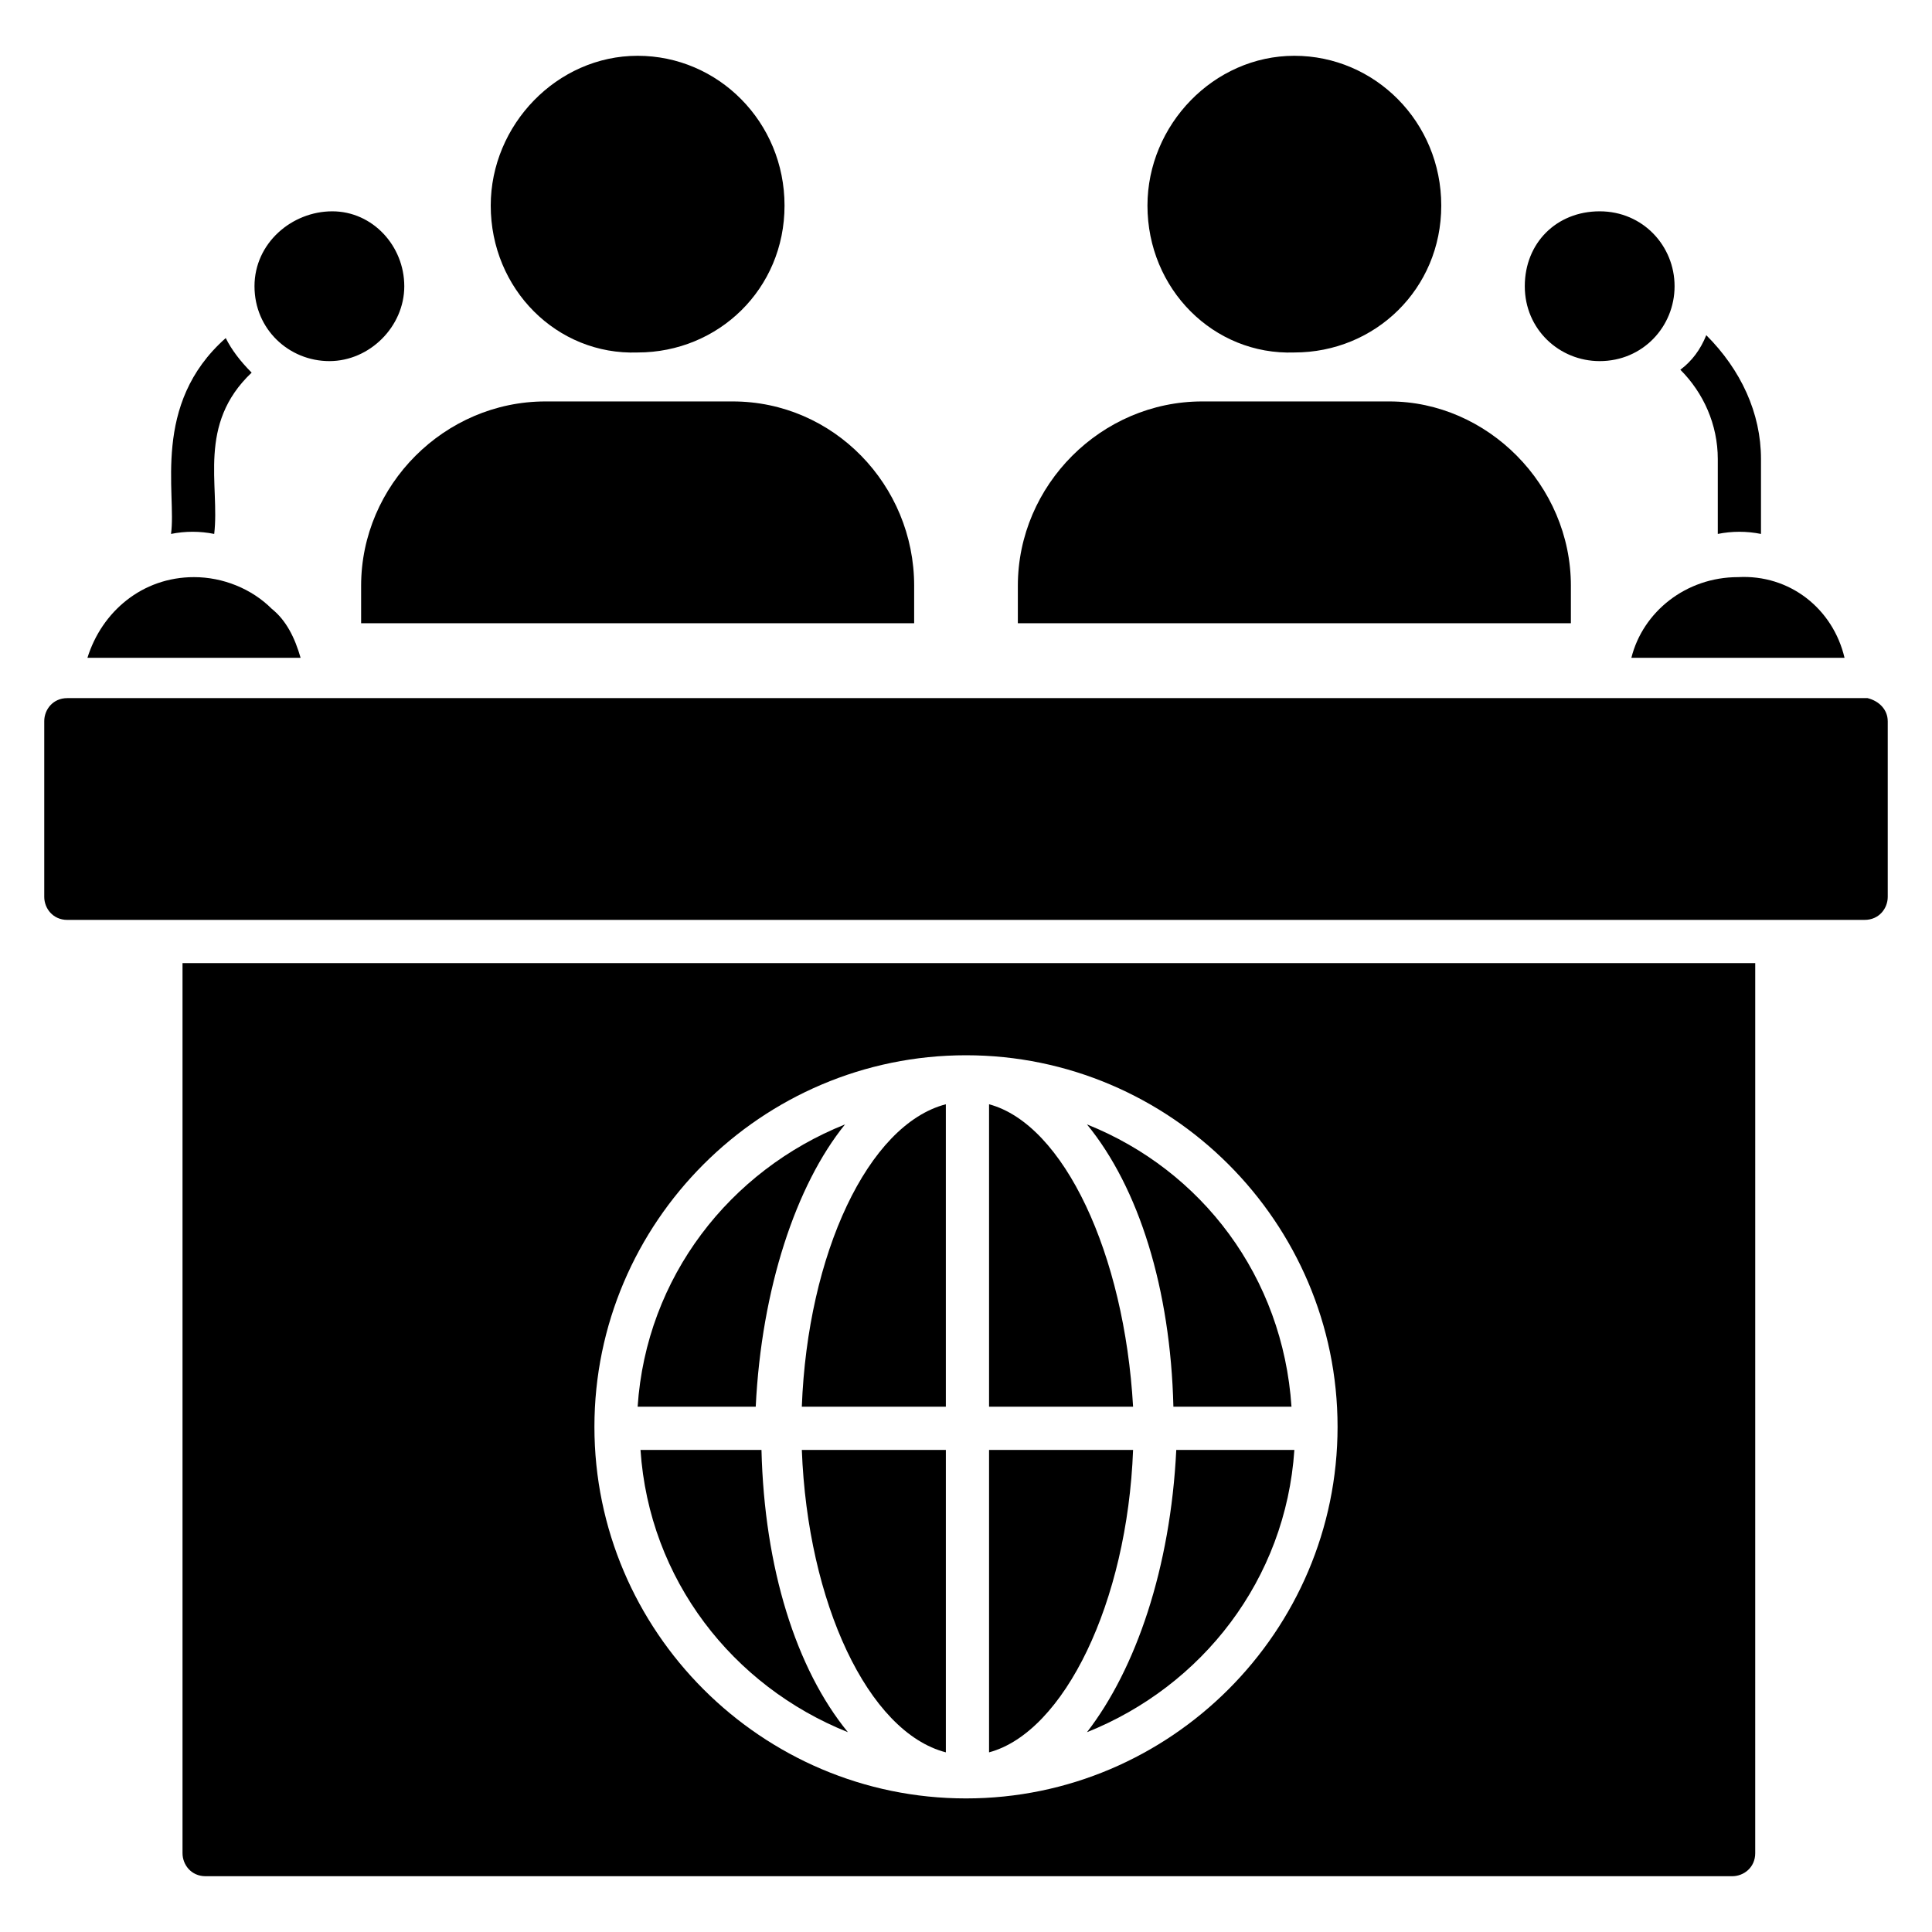 <?xml version="1.0" encoding="UTF-8"?>
<!-- Uploaded to: ICON Repo, www.iconrepo.com, Generator: ICON Repo Mixer Tools -->
<svg fill="#000000" width="800px" height="800px" version="1.1" viewBox="144 144 512 512" xmlns="http://www.w3.org/2000/svg">
 <g>
  <path d="m644.27 335.11v46.562c0 3.055-2.289 6.106-6.106 6.106l-476.33 0.004c-3.82 0-6.109-3.055-6.109-6.106v-46.562c0-3.055 2.289-6.106 6.106-6.106h477.09c3.055 0.758 5.344 3.051 5.344 6.102z"/>
  <path d="m394.66 608.39v-80.148h-38.168c1.527 40.457 17.555 74.809 38.168 80.148z"/>
  <path d="m356.49 516.79h38.168v-80.148c-20.613 5.344-36.641 39.691-38.168 80.148z"/>
  <path d="m406.11 436.64v80.152h38.168c-2.289-40.461-18.32-74.809-38.168-80.152z"/>
  <path d="m313.74 528.24c2.289 34.352 24.426 62.594 54.961 74.809-13.742-16.793-22.137-43.512-22.902-74.809z"/>
  <path d="m367.94 441.98c-30.535 12.215-52.672 40.457-54.961 74.809h31.297c1.527-31.301 10.688-58.781 23.664-74.809z"/>
  <path d="m432.06 441.98c13.742 16.793 22.137 43.512 22.902 74.809h31.297c-2.293-34.352-23.664-62.598-54.199-74.809z"/>
  <path d="m192.37 399.23v235.88c0 3.055 2.289 6.106 6.106 6.106h404.57c3.055 0 6.106-2.289 6.106-6.106l0.004-235.88zm207.63 221.37c-54.199 0-98.473-44.273-98.473-98.473 0-54.199 44.273-98.473 98.473-98.473 54.195 0.004 98.469 44.277 98.469 98.473 0 54.199-44.273 98.473-98.469 98.473z"/>
  <path d="m406.11 528.24v80.152c19.848-5.344 36.641-39.695 38.168-80.152z"/>
  <path d="m432.06 603.05c30.535-12.215 52.672-40.457 54.961-74.809h-31.297c-1.527 31.297-10.688 58.012-23.664 74.809z"/>
  <path d="m210.69 242.75c-14.504 13.742-8.398 29.77-9.922 42.746-3.816-0.762-7.633-0.762-11.449 0 1.527-10.688-5.344-34.352 14.504-51.906 1.523 3.051 3.816 6.106 6.867 9.16z"/>
  <path d="m610.68 265.65v19.848c-3.816-0.762-7.633-0.762-11.449 0v-19.848c0-9.16-3.816-17.559-9.922-23.664 3.055-2.289 5.344-5.344 6.871-9.16 9.156 9.16 14.5 20.613 14.5 32.824z"/>
  <path d="m251.14 219.85c0 10.688-9.16 19.848-19.848 19.848s-19.848-8.398-19.848-19.848c0.004-11.449 9.926-19.848 20.613-19.848s19.082 9.16 19.082 19.848z"/>
  <path d="m587.78 219.85c0 10.688-8.398 19.848-19.848 19.848-10.688 0-19.848-8.398-19.848-19.848 0-11.449 8.398-19.848 19.848-19.848 11.453 0 19.848 9.16 19.848 19.848z"/>
  <path d="m560.3 299.24v9.922h-146.56v-9.922c0-26.719 22.137-48.855 48.855-48.855h49.617c25.953 0 48.09 22.137 48.09 48.855z"/>
  <path d="m448.09 198.48c0-21.375 17.559-39.695 38.93-39.695 21.375 0 38.93 17.559 38.93 39.695 0 22.137-17.559 38.93-38.93 38.93-21.375 0.762-38.93-16.793-38.93-38.93z"/>
  <path d="m386.26 299.24v9.922h-146.56v-9.922c0-26.719 22.137-48.855 48.855-48.855h49.617c26.715 0 48.09 22.137 48.09 48.855z"/>
  <path d="m274.05 198.48c0-21.375 17.559-39.695 38.93-39.695 21.375 0 38.93 17.559 38.93 39.695 0 22.137-17.559 38.93-38.93 38.93-21.375 0.762-38.93-16.793-38.93-38.93z"/>
  <path d="m223.66 318.32h-56.488c3.816-12.215 14.504-21.375 28.242-21.375 7.633 0 15.266 3.055 20.609 8.398 3.82 3.055 6.109 7.633 7.637 12.977z"/>
  <path d="m632.82 318.32h-56.488c3.055-12.215 14.504-21.375 28.242-21.375 13.742-0.762 25.191 8.398 28.246 21.375z"/>
 </g>
</svg>